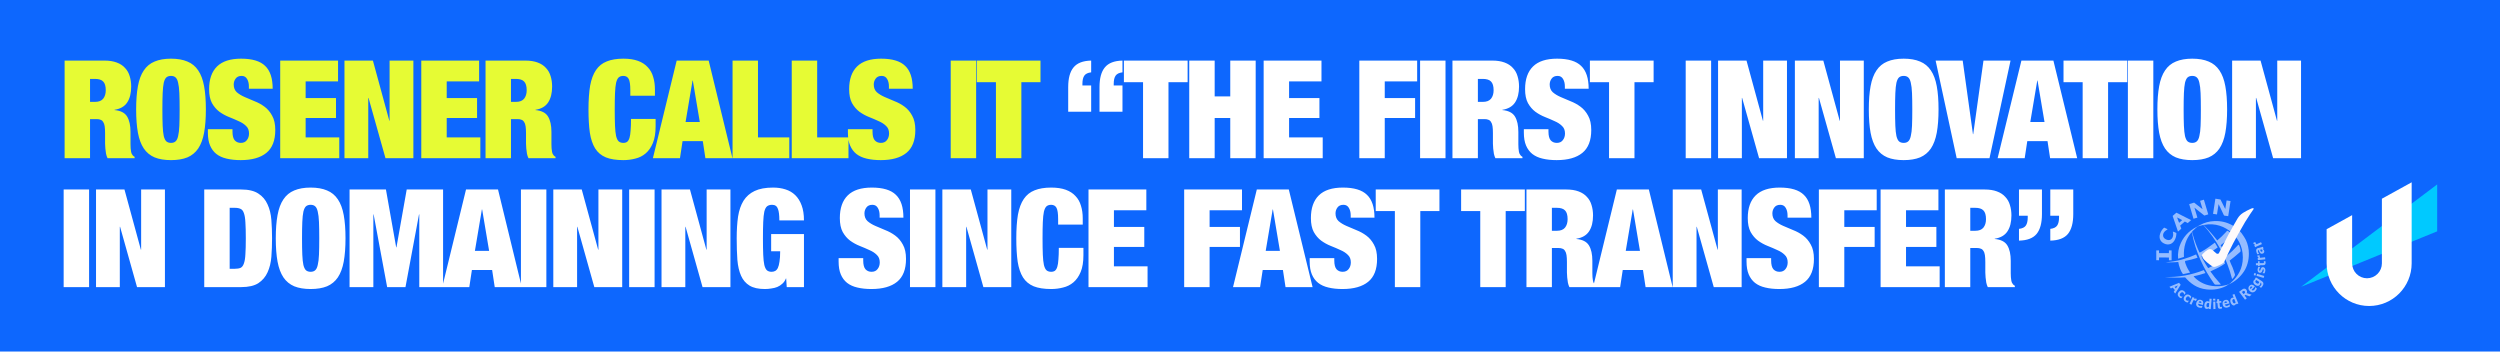 <svg width="1280" height="180" viewBox="0 0 1280 180" fill="none" xmlns="http://www.w3.org/2000/svg">
<rect width="1280" height="180" fill="#0D67FE"/>
<path d="M46.1 52.16H48.69C50.557 52.16 51.933 51.623 52.82 50.55C53.707 49.43 54.15 47.983 54.15 46.21C54.15 44.11 53.707 42.617 52.82 41.73C51.98 40.843 50.58 40.4 48.62 40.4H46.1V52.16ZM33.08 31.02H53.45C55.923 31.02 58.023 31.347 59.75 32C61.523 32.653 62.947 33.587 64.02 34.8C65.14 35.967 65.933 37.367 66.4 39C66.913 40.633 67.17 42.407 67.17 44.32C67.17 47.68 66.493 50.387 65.14 52.44C63.787 54.493 61.617 55.753 58.63 56.22V56.36C61.757 56.64 63.903 57.737 65.07 59.65C66.237 61.563 66.82 64.2 66.82 67.56V71.83C66.82 72.483 66.82 73.16 66.82 73.86C66.82 74.56 66.843 75.237 66.89 75.89C66.937 76.497 67.007 77.057 67.1 77.57C67.193 78.083 67.31 78.48 67.45 78.76C67.637 79.04 67.823 79.32 68.01 79.6C68.197 79.833 68.5 80.067 68.92 80.3V81H55.06C54.733 80.347 54.477 79.577 54.29 78.69C54.15 77.803 54.033 76.917 53.94 76.03C53.893 75.143 53.847 74.303 53.8 73.51C53.8 72.67 53.8 71.993 53.8 71.48V68.12C53.8 66.72 53.73 65.553 53.59 64.62C53.45 63.687 53.193 62.963 52.82 62.45C52.493 61.89 52.05 61.517 51.49 61.33C50.977 61.097 50.323 60.98 49.53 60.98H46.1V81H33.08V31.02ZM83.145 56.01C83.145 59.37 83.192 62.17 83.285 64.41C83.379 66.603 83.565 68.353 83.845 69.66C84.172 70.967 84.615 71.877 85.175 72.39C85.782 72.903 86.575 73.16 87.555 73.16C88.535 73.16 89.305 72.903 89.865 72.39C90.472 71.877 90.915 70.967 91.195 69.66C91.522 68.353 91.732 66.603 91.825 64.41C91.919 62.17 91.965 59.37 91.965 56.01C91.965 52.65 91.919 49.873 91.825 47.68C91.732 45.44 91.522 43.667 91.195 42.36C90.915 41.053 90.472 40.143 89.865 39.63C89.305 39.117 88.535 38.86 87.555 38.86C86.575 38.86 85.782 39.117 85.175 39.63C84.615 40.143 84.172 41.053 83.845 42.36C83.565 43.667 83.379 45.44 83.285 47.68C83.192 49.873 83.145 52.65 83.145 56.01ZM69.705 56.01C69.705 51.343 70.009 47.377 70.615 44.11C71.222 40.797 72.225 38.113 73.625 36.06C75.025 33.96 76.869 32.443 79.155 31.51C81.442 30.53 84.242 30.04 87.555 30.04C90.869 30.04 93.669 30.53 95.955 31.51C98.242 32.443 100.085 33.96 101.485 36.06C102.885 38.113 103.889 40.797 104.495 44.11C105.102 47.377 105.405 51.343 105.405 56.01C105.405 60.677 105.102 64.667 104.495 67.98C103.889 71.247 102.885 73.93 101.485 76.03C100.085 78.083 98.242 79.6 95.955 80.58C93.669 81.513 90.869 81.98 87.555 81.98C84.242 81.98 81.442 81.513 79.155 80.58C76.869 79.6 75.025 78.083 73.625 76.03C72.225 73.93 71.222 71.247 70.615 67.98C70.009 64.667 69.705 60.677 69.705 56.01ZM127.432 45.44V44.25C127.432 42.757 127.128 41.497 126.522 40.47C125.915 39.397 124.982 38.86 123.722 38.86C122.322 38.86 121.295 39.327 120.642 40.26C119.988 41.147 119.662 42.15 119.662 43.27C119.662 44.903 120.175 46.21 121.202 47.19C122.275 48.123 123.605 48.94 125.192 49.64C126.778 50.34 128.482 51.063 130.302 51.81C132.122 52.51 133.825 53.443 135.412 54.61C136.998 55.777 138.305 57.317 139.332 59.23C140.405 61.097 140.942 63.547 140.942 66.58C140.942 71.9 139.425 75.797 136.392 78.27C133.358 80.743 128.972 81.98 123.232 81.98C120.525 81.98 118.122 81.723 116.022 81.21C113.968 80.743 112.218 79.95 110.772 78.83C109.372 77.71 108.298 76.263 107.552 74.49C106.805 72.717 106.432 70.523 106.432 67.91V66.16H119.032V67.35C119.032 69.497 119.428 71.013 120.222 71.9C121.015 72.74 122.042 73.16 123.302 73.16C124.655 73.16 125.682 72.693 126.382 71.76C127.128 70.827 127.502 69.683 127.502 68.33C127.502 66.697 126.988 65.413 125.962 64.48C124.982 63.5 123.722 62.683 122.182 62.03C120.688 61.33 119.055 60.63 117.282 59.93C115.508 59.23 113.852 58.32 112.312 57.2C110.818 56.08 109.558 54.61 108.532 52.79C107.552 50.97 107.062 48.59 107.062 45.65C107.062 40.563 108.415 36.69 111.122 34.03C113.828 31.37 117.935 30.04 123.442 30.04C129.135 30.04 133.242 31.277 135.762 33.75C138.328 36.177 139.612 40.073 139.612 45.44H127.432ZM143.469 31.02H173.079V41.66H156.489V50.2H172.029V60.42H156.489V70.36H173.709V81H143.469V31.02ZM176.369 31.02H190.929L199.329 61.82H199.469V31.02H211.649V81H197.369L188.689 50.13H188.549V81H176.369V31.02ZM215.695 31.02H245.305V41.66H228.715V50.2H244.255V60.42H228.715V70.36H245.935V81H215.695V31.02ZM261.615 52.16H264.205C266.072 52.16 267.449 51.623 268.335 50.55C269.222 49.43 269.665 47.983 269.665 46.21C269.665 44.11 269.222 42.617 268.335 41.73C267.495 40.843 266.095 40.4 264.135 40.4H261.615V52.16ZM248.595 31.02H268.965C271.439 31.02 273.539 31.347 275.265 32C277.039 32.653 278.462 33.587 279.535 34.8C280.655 35.967 281.449 37.367 281.915 39C282.429 40.633 282.685 42.407 282.685 44.32C282.685 47.68 282.009 50.387 280.655 52.44C279.302 54.493 277.132 55.753 274.145 56.22V56.36C277.272 56.64 279.419 57.737 280.585 59.65C281.752 61.563 282.335 64.2 282.335 67.56V71.83C282.335 72.483 282.335 73.16 282.335 73.86C282.335 74.56 282.359 75.237 282.405 75.89C282.452 76.497 282.522 77.057 282.615 77.57C282.709 78.083 282.825 78.48 282.965 78.76C283.152 79.04 283.339 79.32 283.525 79.6C283.712 79.833 284.015 80.067 284.435 80.3V81H270.575C270.249 80.347 269.992 79.577 269.805 78.69C269.665 77.803 269.549 76.917 269.455 76.03C269.409 75.143 269.362 74.303 269.315 73.51C269.315 72.67 269.315 71.993 269.315 71.48V68.12C269.315 66.72 269.245 65.553 269.105 64.62C268.965 63.687 268.709 62.963 268.335 62.45C268.009 61.89 267.565 61.517 267.005 61.33C266.492 61.097 265.839 60.98 265.045 60.98H261.615V81H248.595V31.02ZM322.724 46.21C322.724 43.363 322.444 41.427 321.884 40.4C321.324 39.373 320.414 38.86 319.154 38.86C318.174 38.86 317.381 39.117 316.774 39.63C316.214 40.143 315.771 41.053 315.444 42.36C315.164 43.667 314.977 45.44 314.884 47.68C314.791 49.873 314.744 52.65 314.744 56.01C314.744 59.37 314.791 62.17 314.884 64.41C314.977 66.603 315.164 68.353 315.444 69.66C315.771 70.967 316.214 71.877 316.774 72.39C317.381 72.903 318.174 73.16 319.154 73.16C319.947 73.16 320.601 72.973 321.114 72.6C321.627 72.18 322.024 71.503 322.304 70.57C322.584 69.637 322.771 68.4 322.864 66.86C323.004 65.273 323.074 63.29 323.074 60.91H335.674V64.62C335.674 68.12 335.207 70.99 334.274 73.23C333.341 75.47 332.104 77.243 330.564 78.55C329.024 79.857 327.251 80.743 325.244 81.21C323.284 81.723 321.254 81.98 319.154 81.98C315.514 81.98 312.527 81.513 310.194 80.58C307.861 79.6 306.041 78.083 304.734 76.03C303.427 73.93 302.517 71.247 302.004 67.98C301.537 64.667 301.304 60.677 301.304 56.01C301.304 51.25 301.584 47.213 302.144 43.9C302.751 40.587 303.754 37.903 305.154 35.85C306.554 33.797 308.397 32.327 310.684 31.44C312.971 30.507 315.794 30.04 319.154 30.04C322.094 30.04 324.591 30.413 326.644 31.16C328.697 31.907 330.354 32.98 331.614 34.38C332.921 35.733 333.854 37.39 334.414 39.35C335.021 41.263 335.324 43.433 335.324 45.86V49.01H322.724V46.21ZM354.722 41.24H354.582L351.012 62.45H358.292L354.722 41.24ZM346.462 31.02H362.842L375.022 81H361.162L359.832 72.25H349.472L348.142 81H334.282L346.462 31.02ZM375.068 31.02H388.088V70.36H404.118V81H375.068V31.02ZM405.371 31.02H418.391V70.36H434.421V81H405.371V31.02ZM455.133 45.44V44.25C455.133 42.757 454.83 41.497 454.223 40.47C453.616 39.397 452.683 38.86 451.423 38.86C450.023 38.86 448.996 39.327 448.343 40.26C447.69 41.147 447.363 42.15 447.363 43.27C447.363 44.903 447.876 46.21 448.903 47.19C449.976 48.123 451.306 48.94 452.893 49.64C454.48 50.34 456.183 51.063 458.003 51.81C459.823 52.51 461.526 53.443 463.113 54.61C464.7 55.777 466.006 57.317 467.033 59.23C468.106 61.097 468.643 63.547 468.643 66.58C468.643 71.9 467.126 75.797 464.093 78.27C461.06 80.743 456.673 81.98 450.933 81.98C448.226 81.98 445.823 81.723 443.723 81.21C441.67 80.743 439.92 79.95 438.473 78.83C437.073 77.71 436 76.263 435.253 74.49C434.506 72.717 434.133 70.523 434.133 67.91V66.16H446.733V67.35C446.733 69.497 447.13 71.013 447.923 71.9C448.716 72.74 449.743 73.16 451.003 73.16C452.356 73.16 453.383 72.693 454.083 71.76C454.83 70.827 455.203 69.683 455.203 68.33C455.203 66.697 454.69 65.413 453.663 64.48C452.683 63.5 451.423 62.683 449.883 62.03C448.39 61.33 446.756 60.63 444.983 59.93C443.21 59.23 441.553 58.32 440.013 57.2C438.52 56.08 437.26 54.61 436.233 52.79C435.253 50.97 434.763 48.59 434.763 45.65C434.763 40.563 436.116 36.69 438.823 34.03C441.53 31.37 445.636 30.04 451.143 30.04C456.836 30.04 460.943 31.277 463.463 33.75C466.03 36.177 467.313 40.073 467.313 45.44H455.133ZM486.764 31.02H499.784V81H486.764V31.02ZM509.918 42.08H500.118V31.02H532.738V42.08H522.938V81H509.918V42.08Z" fill="#E6FB34"/>
<path d="M546.918 44.6C546.918 40.073 547.828 36.713 549.648 34.52C551.468 32.28 554.478 31.113 558.678 31.02V37.04C556.998 37.227 555.831 37.787 555.178 38.72C554.524 39.653 554.198 41.053 554.198 42.92V43.76H558.678V57.2H546.918V44.6ZM562.948 44.6C562.948 40.073 563.858 36.713 565.678 34.52C567.498 32.28 570.508 31.113 574.708 31.02V37.04C573.028 37.227 571.861 37.787 571.208 38.72C570.554 39.653 570.228 41.053 570.228 42.92V43.76H574.708V57.2H562.948V44.6ZM585.239 42.08H575.439V31.02H608.059V42.08H598.259V81H585.239V42.08ZM608.893 31.02H621.913V49.36H629.893V31.02H642.913V81H629.893V60.42H621.913V81H608.893V31.02ZM646.988 31.02H676.598V41.66H660.008V50.2H675.548V60.42H660.008V70.36H677.228V81H646.988V31.02ZM695.972 31.02H725.582V41.66H708.992V50.2H724.532V60.42H708.992V81H695.972V31.02ZM727.083 31.02H740.103V81H727.083V31.02ZM756.677 52.16H759.267C761.133 52.16 762.51 51.623 763.397 50.55C764.283 49.43 764.727 47.983 764.727 46.21C764.727 44.11 764.283 42.617 763.397 41.73C762.557 40.843 761.157 40.4 759.197 40.4H756.677V52.16ZM743.657 31.02H764.027C766.5 31.02 768.6 31.347 770.327 32C772.1 32.653 773.523 33.587 774.597 34.8C775.717 35.967 776.51 37.367 776.977 39C777.49 40.633 777.747 42.407 777.747 44.32C777.747 47.68 777.07 50.387 775.717 52.44C774.363 54.493 772.193 55.753 769.207 56.22V56.36C772.333 56.64 774.48 57.737 775.647 59.65C776.813 61.563 777.397 64.2 777.397 67.56V71.83C777.397 72.483 777.397 73.16 777.397 73.86C777.397 74.56 777.42 75.237 777.467 75.89C777.513 76.497 777.583 77.057 777.677 77.57C777.77 78.083 777.887 78.48 778.027 78.76C778.213 79.04 778.4 79.32 778.587 79.6C778.773 79.833 779.077 80.067 779.497 80.3V81H765.637C765.31 80.347 765.053 79.577 764.867 78.69C764.727 77.803 764.61 76.917 764.517 76.03C764.47 75.143 764.423 74.303 764.377 73.51C764.377 72.67 764.377 71.993 764.377 71.48V68.12C764.377 66.72 764.307 65.553 764.167 64.62C764.027 63.687 763.77 62.963 763.397 62.45C763.07 61.89 762.627 61.517 762.067 61.33C761.553 61.097 760.9 60.98 760.107 60.98H756.677V81H743.657V31.02ZM801.212 45.44V44.25C801.212 42.757 800.909 41.497 800.302 40.47C799.695 39.397 798.762 38.86 797.502 38.86C796.102 38.86 795.075 39.327 794.422 40.26C793.769 41.147 793.442 42.15 793.442 43.27C793.442 44.903 793.955 46.21 794.982 47.19C796.055 48.123 797.385 48.94 798.972 49.64C800.559 50.34 802.262 51.063 804.082 51.81C805.902 52.51 807.605 53.443 809.192 54.61C810.779 55.777 812.085 57.317 813.112 59.23C814.185 61.097 814.722 63.547 814.722 66.58C814.722 71.9 813.205 75.797 810.172 78.27C807.139 80.743 802.752 81.98 797.012 81.98C794.305 81.98 791.902 81.723 789.802 81.21C787.749 80.743 785.999 79.95 784.552 78.83C783.152 77.71 782.079 76.263 781.332 74.49C780.585 72.717 780.212 70.523 780.212 67.91V66.16H792.812V67.35C792.812 69.497 793.209 71.013 794.002 71.9C794.795 72.74 795.822 73.16 797.082 73.16C798.435 73.16 799.462 72.693 800.162 71.76C800.909 70.827 801.282 69.683 801.282 68.33C801.282 66.697 800.769 65.413 799.742 64.48C798.762 63.5 797.502 62.683 795.962 62.03C794.469 61.33 792.835 60.63 791.062 59.93C789.289 59.23 787.632 58.32 786.092 57.2C784.599 56.08 783.339 54.61 782.312 52.79C781.332 50.97 780.842 48.59 780.842 45.65C780.842 40.563 782.195 36.69 784.902 34.03C787.609 31.37 791.715 30.04 797.222 30.04C802.915 30.04 807.022 31.277 809.542 33.75C812.109 36.177 813.392 40.073 813.392 45.44H801.212ZM823.83 42.08H814.03V31.02H846.65V42.08H836.85V81H823.83V42.08ZM863.077 31.02H876.097V81H863.077V31.02ZM879.651 31.02H894.211L902.611 61.82H902.751V31.02H914.931V81H900.651L891.971 50.13H891.831V81H879.651V31.02ZM918.976 31.02H933.536L941.936 61.82H942.076V31.02H954.256V81H939.976L931.296 50.13H931.156V81H918.976V31.02ZM970.272 56.01C970.272 59.37 970.319 62.17 970.412 64.41C970.506 66.603 970.692 68.353 970.972 69.66C971.299 70.967 971.742 71.877 972.302 72.39C972.909 72.903 973.702 73.16 974.682 73.16C975.662 73.16 976.432 72.903 976.992 72.39C977.599 71.877 978.042 70.967 978.322 69.66C978.649 68.353 978.859 66.603 978.952 64.41C979.046 62.17 979.092 59.37 979.092 56.01C979.092 52.65 979.046 49.873 978.952 47.68C978.859 45.44 978.649 43.667 978.322 42.36C978.042 41.053 977.599 40.143 976.992 39.63C976.432 39.117 975.662 38.86 974.682 38.86C973.702 38.86 972.909 39.117 972.302 39.63C971.742 40.143 971.299 41.053 970.972 42.36C970.692 43.667 970.506 45.44 970.412 47.68C970.319 49.873 970.272 52.65 970.272 56.01ZM956.832 56.01C956.832 51.343 957.136 47.377 957.742 44.11C958.349 40.797 959.352 38.113 960.752 36.06C962.152 33.96 963.996 32.443 966.282 31.51C968.569 30.53 971.369 30.04 974.682 30.04C977.996 30.04 980.796 30.53 983.082 31.51C985.369 32.443 987.212 33.96 988.612 36.06C990.012 38.113 991.016 40.797 991.622 44.11C992.229 47.377 992.532 51.343 992.532 56.01C992.532 60.677 992.229 64.667 991.622 67.98C991.016 71.247 990.012 73.93 988.612 76.03C987.212 78.083 985.369 79.6 983.082 80.58C980.796 81.513 977.996 81.98 974.682 81.98C971.369 81.98 968.569 81.513 966.282 80.58C963.996 79.6 962.152 78.083 960.752 76.03C959.352 73.93 958.349 71.247 957.742 67.98C957.136 64.667 956.832 60.677 956.832 56.01ZM991.039 31.02H1004.9L1010.15 68.68H1010.29L1015.54 31.02H1029.4L1018.62 81H1001.82L991.039 31.02ZM1043.22 41.24H1043.08L1039.51 62.45H1046.79L1043.22 41.24ZM1034.96 31.02H1051.34L1063.52 81H1049.66L1048.33 72.25H1037.97L1036.64 81H1022.78L1034.96 31.02ZM1066.32 42.08H1056.52V31.02H1089.14V42.08H1079.34V81H1066.32V42.08ZM1089.48 31.02H1102.5V81H1089.48V31.02ZM1118.02 56.01C1118.02 59.37 1118.07 62.17 1118.16 64.41C1118.26 66.603 1118.44 68.353 1118.72 69.66C1119.05 70.967 1119.49 71.877 1120.05 72.39C1120.66 72.903 1121.45 73.16 1122.43 73.16C1123.41 73.16 1124.18 72.903 1124.74 72.39C1125.35 71.877 1125.79 70.967 1126.07 69.66C1126.4 68.353 1126.61 66.603 1126.7 64.41C1126.8 62.17 1126.84 59.37 1126.84 56.01C1126.84 52.65 1126.8 49.873 1126.7 47.68C1126.61 45.44 1126.4 43.667 1126.07 42.36C1125.79 41.053 1125.35 40.143 1124.74 39.63C1124.18 39.117 1123.41 38.86 1122.43 38.86C1121.45 38.86 1120.66 39.117 1120.05 39.63C1119.49 40.143 1119.05 41.053 1118.72 42.36C1118.44 43.667 1118.26 45.44 1118.16 47.68C1118.07 49.873 1118.02 52.65 1118.02 56.01ZM1104.58 56.01C1104.58 51.343 1104.89 47.377 1105.49 44.11C1106.1 40.797 1107.1 38.113 1108.5 36.06C1109.9 33.96 1111.75 32.443 1114.03 31.51C1116.32 30.53 1119.12 30.04 1122.43 30.04C1125.75 30.04 1128.55 30.53 1130.83 31.51C1133.12 32.443 1134.96 33.96 1136.36 36.06C1137.76 38.113 1138.77 40.797 1139.37 44.11C1139.98 47.377 1140.28 51.343 1140.28 56.01C1140.28 60.677 1139.98 64.667 1139.37 67.98C1138.77 71.247 1137.76 73.93 1136.36 76.03C1134.96 78.083 1133.12 79.6 1130.83 80.58C1128.55 81.513 1125.75 81.98 1122.43 81.98C1119.12 81.98 1116.32 81.513 1114.03 80.58C1111.75 79.6 1109.9 78.083 1108.5 76.03C1107.1 73.93 1106.1 71.247 1105.49 67.98C1104.89 64.667 1104.58 60.677 1104.58 56.01ZM1142.85 31.02H1157.41L1165.81 61.82H1165.95V31.02H1178.13V81H1163.85L1155.17 50.13H1155.03V81H1142.85V31.02ZM32.59 97.02H45.61V147H32.59V97.02ZM49.164 97.02H63.724L72.124 127.82H72.264V97.02H84.444V147H70.164L61.484 116.13H61.344V147H49.164V97.02ZM104.573 97.02H123.473C127.253 97.02 130.193 97.72 132.293 99.12C134.393 100.473 135.956 102.317 136.983 104.65C138.056 106.937 138.71 109.597 138.943 112.63C139.176 115.617 139.293 118.743 139.293 122.01C139.293 125.277 139.176 128.427 138.943 131.46C138.71 134.447 138.056 137.107 136.983 139.44C135.956 141.727 134.393 143.57 132.293 144.97C130.193 146.323 127.253 147 123.473 147H104.573V97.02ZM117.593 137.62H120.183C121.443 137.62 122.446 137.457 123.193 137.13C123.94 136.757 124.5 136.01 124.873 134.89C125.293 133.77 125.55 132.183 125.643 130.13C125.783 128.077 125.853 125.37 125.853 122.01C125.853 118.65 125.783 115.943 125.643 113.89C125.55 111.837 125.293 110.25 124.873 109.13C124.5 108.01 123.94 107.287 123.193 106.96C122.446 106.587 121.443 106.4 120.183 106.4H117.593V137.62ZM154.638 122.01C154.638 125.37 154.685 128.17 154.778 130.41C154.872 132.603 155.058 134.353 155.338 135.66C155.665 136.967 156.108 137.877 156.668 138.39C157.275 138.903 158.068 139.16 159.048 139.16C160.028 139.16 160.798 138.903 161.358 138.39C161.965 137.877 162.408 136.967 162.688 135.66C163.015 134.353 163.225 132.603 163.318 130.41C163.412 128.17 163.458 125.37 163.458 122.01C163.458 118.65 163.412 115.873 163.318 113.68C163.225 111.44 163.015 109.667 162.688 108.36C162.408 107.053 161.965 106.143 161.358 105.63C160.798 105.117 160.028 104.86 159.048 104.86C158.068 104.86 157.275 105.117 156.668 105.63C156.108 106.143 155.665 107.053 155.338 108.36C155.058 109.667 154.872 111.44 154.778 113.68C154.685 115.873 154.638 118.65 154.638 122.01ZM141.198 122.01C141.198 117.343 141.502 113.377 142.108 110.11C142.715 106.797 143.718 104.113 145.118 102.06C146.518 99.96 148.362 98.443 150.648 97.51C152.935 96.53 155.735 96.04 159.048 96.04C162.362 96.04 165.162 96.53 167.448 97.51C169.735 98.443 171.578 99.96 172.978 102.06C174.378 104.113 175.382 106.797 175.988 110.11C176.595 113.377 176.898 117.343 176.898 122.01C176.898 126.677 176.595 130.667 175.988 133.98C175.382 137.247 174.378 139.93 172.978 142.03C171.578 144.083 169.735 145.6 167.448 146.58C165.162 147.513 162.362 147.98 159.048 147.98C155.735 147.98 152.935 147.513 150.648 146.58C148.362 145.6 146.518 144.083 145.118 142.03C143.718 139.93 142.715 137.247 142.108 133.98C141.502 130.667 141.198 126.677 141.198 122.01ZM178.975 97.02H197.595L202.845 126.63H202.985L208.235 97.02H226.855V147H214.675V109.76H214.535L207.605 147H198.225L191.295 109.76H191.155V147H178.975V97.02ZM246.862 107.24H246.722L243.152 128.45H250.432L246.862 107.24ZM238.602 97.02H254.982L267.162 147H253.302L251.972 138.25H241.612L240.282 147H226.422L238.602 97.02ZM266.718 97.02H279.738V147H266.718V97.02ZM283.292 97.02H297.852L306.252 127.82H306.392V97.02H318.572V147H304.292L295.612 116.13H295.472V147H283.292V97.02ZM322.128 97.02H335.148V147H322.128V97.02ZM338.701 97.02H353.261L361.661 127.82H361.801V97.02H373.981V147H359.701L351.021 116.13H350.881V147H338.701V97.02ZM394.827 119.84H411.627V147H402.807L402.527 142.59H402.387C401.967 143.663 401.36 144.55 400.567 145.25C399.82 145.95 398.957 146.51 397.977 146.93C397.044 147.303 396.017 147.56 394.897 147.7C393.824 147.887 392.727 147.98 391.607 147.98C388.294 147.98 385.68 147.397 383.767 146.23C381.854 145.063 380.407 143.383 379.427 141.19C378.447 138.997 377.817 136.29 377.537 133.07C377.304 129.85 377.187 126.163 377.187 122.01C377.187 117.81 377.42 114.1 377.887 110.88C378.4 107.66 379.334 104.953 380.687 102.76C382.087 100.567 383.977 98.91 386.357 97.79C388.784 96.623 391.934 96.04 395.807 96.04C398.094 96.04 400.194 96.343 402.107 96.95C404.067 97.557 405.747 98.537 407.147 99.89C408.547 101.243 409.644 102.993 410.437 105.14C411.23 107.24 411.627 109.807 411.627 112.84H399.027C399.027 110.18 398.794 108.243 398.327 107.03C397.86 105.583 396.857 104.86 395.317 104.86C394.244 104.86 393.38 105.117 392.727 105.63C392.12 106.143 391.654 107.053 391.327 108.36C391.047 109.667 390.86 111.44 390.767 113.68C390.674 115.873 390.627 118.65 390.627 122.01C390.627 125.37 390.674 128.17 390.767 130.41C390.86 132.603 391.047 134.353 391.327 135.66C391.654 136.967 392.097 137.877 392.657 138.39C393.264 138.903 394.057 139.16 395.037 139.16C395.737 139.16 396.344 139.02 396.857 138.74C397.417 138.46 397.884 137.947 398.257 137.2C398.63 136.407 398.91 135.333 399.097 133.98C399.33 132.627 399.447 130.853 399.447 128.66H394.827V119.84ZM450.367 111.44V110.25C450.367 108.757 450.064 107.497 449.457 106.47C448.85 105.397 447.917 104.86 446.657 104.86C445.257 104.86 444.23 105.327 443.577 106.26C442.924 107.147 442.597 108.15 442.597 109.27C442.597 110.903 443.11 112.21 444.137 113.19C445.21 114.123 446.54 114.94 448.127 115.64C449.714 116.34 451.417 117.063 453.237 117.81C455.057 118.51 456.76 119.443 458.347 120.61C459.934 121.777 461.24 123.317 462.267 125.23C463.34 127.097 463.877 129.547 463.877 132.58C463.877 137.9 462.36 141.797 459.327 144.27C456.294 146.743 451.907 147.98 446.167 147.98C443.46 147.98 441.057 147.723 438.957 147.21C436.904 146.743 435.154 145.95 433.707 144.83C432.307 143.71 431.234 142.263 430.487 140.49C429.74 138.717 429.367 136.523 429.367 133.91V132.16H441.967V133.35C441.967 135.497 442.364 137.013 443.157 137.9C443.95 138.74 444.977 139.16 446.237 139.16C447.59 139.16 448.617 138.693 449.317 137.76C450.064 136.827 450.437 135.683 450.437 134.33C450.437 132.697 449.924 131.413 448.897 130.48C447.917 129.5 446.657 128.683 445.117 128.03C443.624 127.33 441.99 126.63 440.217 125.93C438.444 125.23 436.787 124.32 435.247 123.2C433.754 122.08 432.494 120.61 431.467 118.79C430.487 116.97 429.997 114.59 429.997 111.65C429.997 106.563 431.35 102.69 434.057 100.03C436.764 97.37 440.87 96.04 446.377 96.04C452.07 96.04 456.177 97.277 458.697 99.75C461.264 102.177 462.547 106.073 462.547 111.44H450.367ZM465.915 97.02H478.935V147H465.915V97.02ZM482.488 97.02H497.048L505.448 127.82H505.588V97.02H517.768V147H503.488L494.808 116.13H494.668V147H482.488V97.02ZM541.764 112.21C541.764 109.363 541.484 107.427 540.924 106.4C540.364 105.373 539.454 104.86 538.194 104.86C537.214 104.86 536.421 105.117 535.814 105.63C535.254 106.143 534.811 107.053 534.484 108.36C534.204 109.667 534.017 111.44 533.924 113.68C533.831 115.873 533.784 118.65 533.784 122.01C533.784 125.37 533.831 128.17 533.924 130.41C534.017 132.603 534.204 134.353 534.484 135.66C534.811 136.967 535.254 137.877 535.814 138.39C536.421 138.903 537.214 139.16 538.194 139.16C538.987 139.16 539.641 138.973 540.154 138.6C540.667 138.18 541.064 137.503 541.344 136.57C541.624 135.637 541.811 134.4 541.904 132.86C542.044 131.273 542.114 129.29 542.114 126.91H554.714V130.62C554.714 134.12 554.247 136.99 553.314 139.23C552.381 141.47 551.144 143.243 549.604 144.55C548.064 145.857 546.291 146.743 544.284 147.21C542.324 147.723 540.294 147.98 538.194 147.98C534.554 147.98 531.567 147.513 529.234 146.58C526.901 145.6 525.081 144.083 523.774 142.03C522.467 139.93 521.557 137.247 521.044 133.98C520.577 130.667 520.344 126.677 520.344 122.01C520.344 117.25 520.624 113.213 521.184 109.9C521.791 106.587 522.794 103.903 524.194 101.85C525.594 99.797 527.437 98.327 529.724 97.44C532.011 96.507 534.834 96.04 538.194 96.04C541.134 96.04 543.631 96.413 545.684 97.16C547.737 97.907 549.394 98.98 550.654 100.38C551.961 101.733 552.894 103.39 553.454 105.35C554.061 107.263 554.364 109.433 554.364 111.86V115.01H541.764V112.21ZM557.312 97.02H586.922V107.66H570.332V116.2H585.872V126.42H570.332V136.36H587.552V147H557.312V97.02ZM606.295 97.02H635.905V107.66H619.315V116.2H634.855V126.42H619.315V147H606.295V97.02ZM651.749 107.24H651.609L648.039 128.45H655.319L651.749 107.24ZM643.489 97.02H659.869L672.049 147H658.189L656.859 138.25H646.499L645.169 147H631.309L643.489 97.02ZM691.555 111.44V110.25C691.555 108.757 691.252 107.497 690.645 106.47C690.039 105.397 689.105 104.86 687.845 104.86C686.445 104.86 685.419 105.327 684.765 106.26C684.112 107.147 683.785 108.15 683.785 109.27C683.785 110.903 684.299 112.21 685.325 113.19C686.399 114.123 687.729 114.94 689.315 115.64C690.902 116.34 692.605 117.063 694.425 117.81C696.245 118.51 697.949 119.443 699.535 120.61C701.122 121.777 702.429 123.317 703.455 125.23C704.529 127.097 705.065 129.547 705.065 132.58C705.065 137.9 703.549 141.797 700.515 144.27C697.482 146.743 693.095 147.98 687.355 147.98C684.649 147.98 682.245 147.723 680.145 147.21C678.092 146.743 676.342 145.95 674.895 144.83C673.495 143.71 672.422 142.263 671.675 140.49C670.929 138.717 670.555 136.523 670.555 133.91V132.16H683.155V133.35C683.155 135.497 683.552 137.013 684.345 137.9C685.139 138.74 686.165 139.16 687.425 139.16C688.779 139.16 689.805 138.693 690.505 137.76C691.252 136.827 691.625 135.683 691.625 134.33C691.625 132.697 691.112 131.413 690.085 130.48C689.105 129.5 687.845 128.683 686.305 128.03C684.812 127.33 683.179 126.63 681.405 125.93C679.632 125.23 677.975 124.32 676.435 123.2C674.942 122.08 673.682 120.61 672.655 118.79C671.675 116.97 671.185 114.59 671.185 111.65C671.185 106.563 672.539 102.69 675.245 100.03C677.952 97.37 682.059 96.04 687.565 96.04C693.259 96.04 697.365 97.277 699.885 99.75C702.452 102.177 703.735 106.073 703.735 111.44H691.555ZM714.173 108.08H704.373V97.02H736.993V108.08H727.193V147H714.173V108.08ZM757.893 108.08H748.093V97.02H780.713V108.08H770.913V147H757.893V108.08ZM794.567 118.16H797.157C799.023 118.16 800.4 117.623 801.287 116.55C802.173 115.43 802.617 113.983 802.617 112.21C802.617 110.11 802.173 108.617 801.287 107.73C800.447 106.843 799.047 106.4 797.087 106.4H794.567V118.16ZM781.547 97.02H801.917C804.39 97.02 806.49 97.347 808.217 98C809.99 98.653 811.413 99.587 812.487 100.8C813.607 101.967 814.4 103.367 814.867 105C815.38 106.633 815.637 108.407 815.637 110.32C815.637 113.68 814.96 116.387 813.607 118.44C812.253 120.493 810.083 121.753 807.097 122.22V122.36C810.223 122.64 812.37 123.737 813.537 125.65C814.703 127.563 815.287 130.2 815.287 133.56V137.83C815.287 138.483 815.287 139.16 815.287 139.86C815.287 140.56 815.31 141.237 815.357 141.89C815.403 142.497 815.473 143.057 815.567 143.57C815.66 144.083 815.777 144.48 815.917 144.76C816.103 145.04 816.29 145.32 816.477 145.6C816.663 145.833 816.967 146.067 817.387 146.3V147H803.527C803.2 146.347 802.943 145.577 802.757 144.69C802.617 143.803 802.5 142.917 802.407 142.03C802.36 141.143 802.313 140.303 802.267 139.51C802.267 138.67 802.267 137.993 802.267 137.48V134.12C802.267 132.72 802.197 131.553 802.057 130.62C801.917 129.687 801.66 128.963 801.287 128.45C800.96 127.89 800.517 127.517 799.957 127.33C799.443 127.097 798.79 126.98 797.997 126.98H794.567V147H781.547V97.02ZM836.092 107.24H835.952L832.382 128.45H839.662L836.092 107.24ZM827.832 97.02H844.212L856.392 147H842.532L841.202 138.25H830.842L829.512 147H815.652L827.832 97.02ZM856.439 97.02H870.999L879.399 127.82H879.539V97.02H891.719V147H877.439L868.759 116.13H868.619V147H856.439V97.02ZM915.224 111.44V110.25C915.224 108.757 914.921 107.497 914.314 106.47C913.708 105.397 912.774 104.86 911.514 104.86C910.114 104.86 909.088 105.327 908.434 106.26C907.781 107.147 907.454 108.15 907.454 109.27C907.454 110.903 907.968 112.21 908.994 113.19C910.068 114.123 911.398 114.94 912.984 115.64C914.571 116.34 916.274 117.063 918.094 117.81C919.914 118.51 921.618 119.443 923.204 120.61C924.791 121.777 926.098 123.317 927.124 125.23C928.198 127.097 928.734 129.547 928.734 132.58C928.734 137.9 927.218 141.797 924.184 144.27C921.151 146.743 916.764 147.98 911.024 147.98C908.318 147.98 905.914 147.723 903.814 147.21C901.761 146.743 900.011 145.95 898.564 144.83C897.164 143.71 896.091 142.263 895.344 140.49C894.598 138.717 894.224 136.523 894.224 133.91V132.16H906.824V133.35C906.824 135.497 907.221 137.013 908.014 137.9C908.808 138.74 909.834 139.16 911.094 139.16C912.448 139.16 913.474 138.693 914.174 137.76C914.921 136.827 915.294 135.683 915.294 134.33C915.294 132.697 914.781 131.413 913.754 130.48C912.774 129.5 911.514 128.683 909.974 128.03C908.481 127.33 906.848 126.63 905.074 125.93C903.301 125.23 901.644 124.32 900.104 123.2C898.611 122.08 897.351 120.61 896.324 118.79C895.344 116.97 894.854 114.59 894.854 111.65C894.854 106.563 896.208 102.69 898.914 100.03C901.621 97.37 905.728 96.04 911.234 96.04C916.928 96.04 921.034 97.277 923.554 99.75C926.121 102.177 927.404 106.073 927.404 111.44H915.224ZM931.262 97.02H960.872V107.66H944.282V116.2H959.822V126.42H944.282V147H931.262V97.02ZM962.863 97.02H992.473V107.66H975.883V116.2H991.423V126.42H975.883V136.36H993.103V147H962.863V97.02ZM1008.78 118.16H1011.37C1013.24 118.16 1014.62 117.623 1015.5 116.55C1016.39 115.43 1016.83 113.983 1016.83 112.21C1016.83 110.11 1016.39 108.617 1015.5 107.73C1014.66 106.843 1013.26 106.4 1011.3 106.4H1008.78V118.16ZM995.763 97.02H1016.13C1018.61 97.02 1020.71 97.347 1022.43 98C1024.21 98.653 1025.63 99.587 1026.7 100.8C1027.82 101.967 1028.62 103.367 1029.08 105C1029.6 106.633 1029.85 108.407 1029.85 110.32C1029.85 113.68 1029.18 116.387 1027.82 118.44C1026.47 120.493 1024.3 121.753 1021.31 122.22V122.36C1024.44 122.64 1026.59 123.737 1027.75 125.65C1028.92 127.563 1029.5 130.2 1029.5 133.56V137.83C1029.5 138.483 1029.5 139.16 1029.5 139.86C1029.5 140.56 1029.53 141.237 1029.57 141.89C1029.62 142.497 1029.69 143.057 1029.78 143.57C1029.88 144.083 1029.99 144.48 1030.13 144.76C1030.32 145.04 1030.51 145.32 1030.69 145.6C1030.88 145.833 1031.18 146.067 1031.6 146.3V147H1017.74C1017.42 146.347 1017.16 145.577 1016.97 144.69C1016.83 143.803 1016.72 142.917 1016.62 142.03C1016.58 141.143 1016.53 140.303 1016.48 139.51C1016.48 138.67 1016.48 137.993 1016.48 137.48V134.12C1016.48 132.72 1016.41 131.553 1016.27 130.62C1016.13 129.687 1015.88 128.963 1015.5 128.45C1015.18 127.89 1014.73 127.517 1014.17 127.33C1013.66 127.097 1013.01 126.98 1012.21 126.98H1008.78V147H995.763V97.02ZM1049.75 97.02H1061.51V109.62C1061.51 114.147 1060.6 117.53 1058.78 119.77C1056.96 121.963 1053.95 123.107 1049.75 123.2V117.18C1051.43 116.993 1052.6 116.433 1053.25 115.5C1053.9 114.567 1054.23 113.167 1054.23 111.3V110.46H1049.75V97.02ZM1033.72 97.02H1045.48V109.62C1045.48 114.147 1044.57 117.53 1042.75 119.77C1040.93 121.963 1037.92 123.107 1033.72 123.2V117.18C1035.4 116.993 1036.57 116.433 1037.22 115.5C1037.87 114.567 1038.2 113.167 1038.2 111.3V110.46H1033.72V97.02Z" fill="white"/>
<path fill-rule="evenodd" clip-rule="evenodd" d="M1118.79 142.005C1115.26 142.252 1111.72 142.187 1108.2 141.81C1115.08 142.044 1121.93 140.845 1128.32 138.29C1128.55 138.833 1128.97 139.333 1129.19 139.798C1127.26 140.428 1125.32 141.05 1123.12 141.418C1123.54 141.993 1124.04 142.506 1124.6 142.942C1127.28 145.195 1131.11 146.782 1136.17 146.549C1137.5 146.475 1138.81 146.25 1140.08 145.878C1140.48 145.791 1140.86 145.67 1141.23 145.517C1141.68 145.291 1142.25 144.707 1142.65 144.344C1145.74 141.535 1148.33 137.543 1148.33 131.826C1148.33 125.825 1145.7 121.807 1142.46 118.973C1139.3 116.204 1134.36 113.909 1128.24 115.199C1130.74 117.679 1133.07 120.321 1135.23 123.107C1136.83 121.776 1138.33 120.328 1139.73 118.775C1139.88 118.607 1140.18 118.152 1140.34 118.132C1140.5 118.112 1140.91 118.386 1141.1 118.495C1141.74 118.969 1142.31 119.534 1142.78 120.171C1141.03 122.16 1139.08 123.967 1136.97 125.563C1138.11 127.288 1139.17 129.119 1140.24 130.897C1142.1 129.387 1143.83 127.732 1145.43 125.949C1145.58 125.792 1146.02 125.236 1146.16 125.248C1146.3 125.261 1146.51 125.789 1146.58 125.949C1146.82 126.503 1146.99 127.085 1147.09 127.681C1147.17 128.013 1147.2 128.356 1147.17 128.697C1147.13 128.872 1146.73 129.185 1146.53 129.368C1144.97 130.772 1143.23 132.161 1141.58 133.431C1141.96 134.592 1142.54 135.643 1143.07 136.895C1143.41 137.713 1143.7 138.724 1144.02 139.664C1144.15 139.958 1144.26 140.268 1144.32 140.585C1144.34 141.035 1143.96 141.578 1143.74 141.898C1143.5 142.272 1143.19 142.602 1142.84 142.876C1139.94 131.615 1134.77 122.615 1128.06 115.158C1127.18 115.506 1126.06 115.572 1125.21 115.968C1124.92 116.139 1124.66 116.345 1124.43 116.583C1123.9 117.037 1123.5 117.396 1122.97 117.924C1122.79 118.112 1122.36 118.485 1122.33 118.653C1122.29 118.907 1122.64 119.785 1122.72 120.077C1123.58 123.236 1124.72 126.312 1126.13 129.269C1126.57 129.269 1126.93 128.992 1127.28 128.796C1129.66 127.443 1131.85 125.84 1134.01 124.225C1134.52 125.017 1134.99 125.858 1135.46 126.683C1133.02 128.547 1130.15 129.985 1127.14 131.293C1127.34 131.852 1127.6 132.386 1127.92 132.885C1128.73 134.393 1129.61 135.858 1130.58 137.274C1133.45 136.032 1135.98 134.295 1138.31 132.606C1138.71 133.284 1138.93 134.13 1139.24 134.891C1137.05 136.565 1134.36 137.741 1131.72 138.968C1133.16 141.035 1134.74 143.004 1136.44 144.862C1136.68 145.106 1136.91 145.368 1137.11 145.644C1136.35 145.772 1135.57 145.806 1134.79 145.746C1134.54 145.759 1134.28 145.741 1134.03 145.69C1133.81 145.496 1133.62 145.27 1133.47 145.02C1128.32 137.764 1124.15 129.21 1122.21 118.861C1122.02 119 1121.84 119.172 1121.7 119.369C1119.42 122.234 1117.83 126.18 1118.18 131.559C1117.21 131.874 1116.15 132.128 1115.19 132.451C1114.93 129.722 1115.41 126.974 1116.56 124.489C1117.5 122.403 1118.85 120.53 1120.54 118.983C1122.17 117.459 1124.22 116.375 1126.32 115.265C1128.59 113.993 1131.13 113.284 1133.73 113.197C1136.99 113.024 1140.22 113.79 1143.06 115.404C1145.45 116.753 1147.45 118.711 1148.85 121.078C1149.2 121.7 1149.61 122.259 1149.91 122.894C1150.92 125.091 1151.44 127.486 1151.42 129.906C1151.42 133.487 1150.48 136.56 1148.96 138.904C1147.07 141.802 1144.41 144.108 1141.27 145.556C1140.65 145.843 1140.07 146.279 1139.46 146.589C1136.98 147.834 1133.59 148.593 1129.81 148.182C1124.67 147.62 1121.53 145.081 1118.79 142.005Z" fill="white" fill-opacity="0.56"/>
<path fill-rule="evenodd" clip-rule="evenodd" d="M1125.14 131.945C1123.08 132.668 1120.95 133.219 1118.79 133.594C1118.64 134.185 1118.91 134.782 1119.1 135.298C1119.65 136.808 1120.4 138.236 1121.34 139.544C1120.19 139.887 1118.91 140.1 1117.67 140.357C1117.04 139.497 1116.54 138.544 1116.19 137.533C1115.77 136.44 1115.46 135.307 1115.27 134.152C1113.59 134.256 1112.15 134.348 1110.38 134.348C1109.89 134.348 1109.02 134.277 1108.68 134.322C1110.18 134.14 1111.62 134.025 1113.06 133.764C1114.44 133.51 1115.8 133.256 1117.13 132.898C1119.62 132.199 1122.06 131.316 1124.42 130.254C1124.65 130.82 1124.94 131.349 1125.14 131.945Z" fill="white" fill-opacity="0.56"/>
<path fill-rule="evenodd" clip-rule="evenodd" d="M1129.19 128.695C1129.88 128.116 1130.92 127.539 1131.31 127.539C1131.7 127.539 1132.31 127.577 1132.74 127.963C1132.74 127.963 1134.63 129.678 1134.87 129.815C1135.12 129.952 1135.82 130.069 1136.05 129.642C1136.28 129.215 1139.27 123.293 1140.83 120.37C1142.39 117.446 1145.34 112.331 1145.71 111.735C1146.39 110.659 1147.29 109.738 1148.35 109.035C1149.7 108.199 1151.11 107.457 1152.57 106.815C1153.21 106.546 1153.57 106.508 1153.82 106.681C1154.07 106.853 1153.67 107.316 1153.57 107.443C1153.47 107.57 1150.76 111.506 1149.48 113.688C1148.21 115.869 1143.76 123.498 1141.25 128.819C1138.75 134.14 1138.71 134.295 1138.57 134.447C1137.89 134.981 1137.14 135.422 1136.34 135.758C1135.47 136.085 1134.54 136.585 1133.83 136.644C1133.12 136.702 1132.73 136.39 1132.1 135.951C1131.46 135.511 1128.26 133.215 1127.66 131.651C1127.24 130.533 1127.53 130.32 1127.78 129.992C1128.22 129.534 1128.7 129.101 1129.19 128.695Z" fill="#FEFAFB"/>
<path fill-rule="evenodd" clip-rule="evenodd" d="M1108.05 116.54C1108.62 116.809 1109.28 117.048 1109.79 117.335C1109.56 117.716 1109.21 117.802 1108.94 117.995C1108.49 118.294 1108.11 118.692 1107.84 119.158C1107.66 119.456 1107.55 119.788 1107.51 120.131C1107.47 120.475 1107.5 120.824 1107.6 121.154C1107.97 122.246 1109.64 123.138 1110.84 122.871C1112.44 122.516 1112.87 120.507 1112.62 119.191C1112.59 119.021 1112.43 118.825 1112.56 118.584C1113.09 118.668 1113.73 119.079 1114.31 119.29C1114.32 119.985 1114.24 120.678 1114.07 121.352C1113.24 124.364 1111.11 125.647 1108.88 125.01C1106.35 124.291 1105.08 122.15 1106.01 119.587C1106.4 118.406 1107.11 117.354 1108.05 116.54Z" fill="white" fill-opacity="0.56"/>
<path fill-rule="evenodd" clip-rule="evenodd" d="M1104.01 133.218V128.189H1105.41V129.609H1110.46C1110.52 129.195 1110.46 128.654 1110.49 128.189H1111.86V133.246H1110.49V131.857C1108.86 131.788 1107.11 131.857 1105.44 131.826C1105.38 132.24 1105.44 132.781 1105.41 133.246C1104.95 133.261 1104.48 133.252 1104.01 133.218Z" fill="white" fill-opacity="0.56"/>
<path fill-rule="evenodd" clip-rule="evenodd" d="M1112.39 110.559L1114.3 108.888C1116.82 110.145 1119.33 111.448 1121.85 112.697C1121.35 113.205 1120.69 113.713 1120.12 114.221C1119.63 113.952 1119.13 113.713 1118.64 113.416L1116.25 115.493C1116.4 116.027 1116.63 116.56 1116.83 117.096L1115.13 118.571C1114.2 115.9 1113.27 113.238 1112.39 110.559ZM1115.69 114.089L1117.27 112.71C1116.42 112.204 1115.55 111.741 1114.65 111.323C1115.03 112.245 1115.35 113.167 1115.7 114.089H1115.69Z" fill="white" fill-opacity="0.56"/>
<path fill-rule="evenodd" clip-rule="evenodd" d="M1120.91 104.479L1123.38 103.742C1124.87 104.794 1126.24 106.028 1127.71 107.105L1126.44 102.825L1128.39 102.244L1130.63 109.759L1128.62 110.358C1126.89 109.076 1125.26 107.625 1123.54 106.295L1125.07 111.415L1123.08 112.006L1120.88 104.573C1120.87 104.556 1120.87 104.537 1120.88 104.52C1120.88 104.503 1120.9 104.488 1120.91 104.479Z" fill="white" fill-opacity="0.56"/>
<path fill-rule="evenodd" clip-rule="evenodd" d="M1134.33 101.738L1136.87 102.132C1137.75 103.722 1138.47 105.434 1139.34 107.029L1140.02 102.62L1142.04 102.932L1140.84 110.683L1139.79 110.521C1139.48 110.472 1139.03 110.493 1138.77 110.363C1138.64 110.3 1138.49 109.878 1138.37 109.652C1137.56 107.968 1136.72 106.079 1135.91 104.514L1135.09 109.797L1133.08 109.484L1134.26 101.81C1134.26 101.791 1134.26 101.773 1134.28 101.76C1134.29 101.747 1134.31 101.739 1134.33 101.738Z" fill="white" fill-opacity="0.56"/>
<path d="M1113.71 150.302L1112.95 149.411L1113.53 148.517L1112.47 147.27L1111.49 147.699L1110.76 146.828L1115.66 144.796L1116.51 145.792L1113.71 150.302ZM1114.06 147.707L1115.09 146.122L1113.36 146.884L1114.06 147.707Z" fill="white" fill-opacity="0.56"/>
<path d="M1115.75 152.205C1115.54 152.027 1115.37 151.819 1115.24 151.587C1115.11 151.377 1115.03 151.138 1115 150.891C1114.98 150.644 1115.01 150.395 1115.1 150.163C1115.33 149.591 1115.75 149.112 1116.28 148.801C1116.51 148.677 1116.77 148.607 1117.03 148.596C1117.27 148.59 1117.51 148.637 1117.73 148.733C1117.96 148.83 1118.17 148.962 1118.36 149.124C1118.52 149.26 1118.66 149.419 1118.78 149.596C1118.88 149.756 1118.96 149.926 1119.03 150.104L1118.35 150.894L1118.24 150.798C1118.24 150.739 1118.24 150.671 1118.22 150.592C1118.21 150.505 1118.19 150.42 1118.16 150.338C1118.13 150.249 1118.09 150.164 1118.04 150.084C1117.98 149.988 1117.9 149.902 1117.82 149.83C1117.72 149.743 1117.61 149.68 1117.49 149.646C1117.37 149.613 1117.24 149.611 1117.12 149.639C1116.83 149.721 1116.58 149.893 1116.39 150.13C1116.18 150.342 1116.06 150.62 1116.03 150.917C1116.03 151.042 1116.06 151.166 1116.11 151.278C1116.17 151.39 1116.25 151.488 1116.35 151.565C1116.44 151.646 1116.54 151.712 1116.65 151.76C1116.74 151.799 1116.84 151.825 1116.93 151.839C1117.01 151.845 1117.09 151.845 1117.16 151.839L1117.36 151.821L1117.48 151.92L1116.8 152.71C1116.61 152.67 1116.43 152.61 1116.26 152.532C1116.08 152.448 1115.9 152.338 1115.75 152.205Z" fill="white" fill-opacity="0.56"/>
<path d="M1119.02 154.541C1118.79 154.4 1118.58 154.224 1118.41 154.018C1118.25 153.829 1118.14 153.605 1118.08 153.364C1118.02 153.122 1118.01 152.871 1118.07 152.629C1118.21 152.027 1118.56 151.491 1119.04 151.105C1119.25 150.948 1119.49 150.841 1119.75 150.792C1119.99 150.752 1120.23 150.763 1120.46 150.825C1120.7 150.888 1120.93 150.987 1121.14 151.12C1121.32 151.231 1121.48 151.368 1121.62 151.526C1121.75 151.672 1121.86 151.83 1121.95 151.999L1121.4 152.88L1121.27 152.799C1121.26 152.743 1121.24 152.674 1121.22 152.598C1121.2 152.51 1121.16 152.425 1121.12 152.344C1121.08 152.254 1121.03 152.169 1120.97 152.09C1120.89 152.003 1120.81 151.929 1120.71 151.869C1120.61 151.796 1120.49 151.75 1120.36 151.735C1120.24 151.72 1120.11 151.737 1119.99 151.783C1119.72 151.906 1119.5 152.114 1119.35 152.375C1119.17 152.614 1119.08 152.907 1119.1 153.205C1119.11 153.329 1119.16 153.448 1119.23 153.552C1119.3 153.655 1119.4 153.741 1119.5 153.802C1119.61 153.868 1119.72 153.918 1119.84 153.949C1119.93 153.975 1120.03 153.988 1120.13 153.987C1120.21 153.985 1120.28 153.977 1120.36 153.962L1120.55 153.914L1120.68 153.995L1120.13 154.889C1119.94 154.877 1119.75 154.844 1119.57 154.792C1119.37 154.735 1119.19 154.65 1119.02 154.541Z" fill="white" fill-opacity="0.56"/>
<path d="M1124.32 154.127L1124.24 154.089C1124.18 154.039 1124.12 153.996 1124.06 153.962C1123.97 153.913 1123.89 153.875 1123.83 153.848C1123.71 153.792 1123.58 153.748 1123.45 153.716C1123.33 153.687 1123.2 153.671 1123.07 153.667L1122.02 155.999L1121.05 155.564L1122.6 152.083L1123.58 152.517L1123.35 153.025C1123.58 152.925 1123.84 152.868 1124.09 152.855C1124.26 152.851 1124.42 152.882 1124.57 152.946L1124.69 152.999L1124.8 153.058L1124.32 154.127Z" fill="white" fill-opacity="0.56"/>
<path d="M1127.86 156.146L1125.51 155.511C1125.47 155.635 1125.47 155.765 1125.48 155.892C1125.5 156.019 1125.55 156.141 1125.62 156.25C1125.79 156.478 1126.05 156.634 1126.33 156.69C1126.55 156.748 1126.77 156.76 1126.99 156.725C1127.19 156.701 1127.38 156.647 1127.55 156.568L1127.67 156.598L1127.41 157.545C1127.18 157.588 1126.94 157.607 1126.69 157.601C1126.46 157.591 1126.22 157.553 1125.99 157.49C1125.72 157.436 1125.46 157.329 1125.23 157.175C1125 157.021 1124.81 156.823 1124.65 156.593C1124.53 156.356 1124.45 156.096 1124.43 155.828C1124.4 155.56 1124.44 155.291 1124.52 155.036C1124.64 154.502 1124.95 154.031 1125.4 153.721C1125.62 153.587 1125.86 153.503 1126.12 153.473C1126.37 153.443 1126.63 153.469 1126.87 153.548C1127.09 153.59 1127.3 153.68 1127.48 153.811C1127.67 153.943 1127.82 154.113 1127.92 154.31C1128.11 154.76 1128.12 155.262 1127.96 155.722L1127.86 156.146ZM1127.02 155.178C1127.09 154.984 1127.09 154.773 1127.02 154.579C1126.98 154.498 1126.92 154.427 1126.85 154.372C1126.78 154.318 1126.69 154.281 1126.6 154.264C1126.43 154.209 1126.23 154.226 1126.07 154.31C1125.88 154.425 1125.75 154.607 1125.7 154.818L1127.02 155.178Z" fill="white" fill-opacity="0.56"/>
<path d="M1131.9 158.262L1130.84 158.168L1130.88 157.771C1130.71 157.907 1130.53 158.019 1130.33 158.104C1130.15 158.173 1129.96 158.198 1129.77 158.178C1129.58 158.163 1129.39 158.098 1129.23 157.989C1129.07 157.88 1128.94 157.732 1128.86 157.558C1128.63 157.102 1128.55 156.588 1128.62 156.085C1128.65 155.794 1128.71 155.509 1128.82 155.239C1128.91 155.017 1129.04 154.812 1129.21 154.635C1129.35 154.482 1129.52 154.362 1129.71 154.284C1129.9 154.21 1130.1 154.179 1130.3 154.196C1130.46 154.205 1130.62 154.245 1130.78 154.312C1130.91 154.376 1131.03 154.449 1131.15 154.531L1131.29 152.916L1132.36 153.009L1131.9 158.262ZM1130.94 157.121L1131.1 155.255C1131.03 155.212 1130.95 155.178 1130.87 155.156C1130.8 155.134 1130.72 155.12 1130.65 155.112C1130.53 155.095 1130.4 155.109 1130.29 155.154C1130.17 155.198 1130.07 155.271 1130 155.366C1129.83 155.597 1129.73 155.872 1129.71 156.159C1129.67 156.437 1129.7 156.723 1129.81 156.984C1129.86 157.074 1129.93 157.148 1130.02 157.201C1130.11 157.253 1130.21 157.282 1130.32 157.284C1130.42 157.291 1130.53 157.279 1130.63 157.248C1130.74 157.224 1130.84 157.182 1130.94 157.124V157.121Z" fill="white" fill-opacity="0.56"/>
<path d="M1134.25 153.855L1133.12 153.883L1133.1 152.956L1134.22 152.928L1134.25 153.855ZM1134.33 158.208L1133.26 158.234L1133.17 154.424L1134.23 154.399L1134.33 158.208Z" fill="white" fill-opacity="0.56"/>
<path d="M1137.68 157.881C1137.56 157.927 1137.45 157.966 1137.33 157.997C1137.17 158.035 1137.02 158.061 1136.86 158.076C1136.53 158.138 1136.19 158.071 1135.91 157.888C1135.69 157.719 1135.56 157.402 1135.51 156.938L1135.32 155.161L1134.88 155.206L1134.79 154.381L1135.23 154.335L1135.11 153.251L1136.17 153.136L1136.29 154.221L1137.27 154.114L1137.36 154.937L1136.38 155.044L1136.52 156.39C1136.53 156.524 1136.55 156.64 1136.56 156.738C1136.57 156.826 1136.6 156.912 1136.64 156.992C1136.67 157.066 1136.73 157.127 1136.8 157.164C1136.9 157.206 1137.01 157.218 1137.11 157.2C1137.19 157.189 1137.26 157.167 1137.32 157.136C1137.39 157.113 1137.45 157.081 1137.5 157.043H1137.59L1137.68 157.881Z" fill="white" fill-opacity="0.56"/>
<path d="M1141.48 155.376L1139.11 155.935C1139.14 156.061 1139.19 156.179 1139.27 156.282C1139.35 156.385 1139.45 156.471 1139.56 156.535C1139.82 156.651 1140.12 156.667 1140.4 156.58C1140.61 156.529 1140.82 156.432 1141 156.296C1141.16 156.182 1141.3 156.045 1141.41 155.89L1141.53 155.862L1141.76 156.816C1141.57 156.967 1141.36 157.098 1141.15 157.208C1140.94 157.311 1140.71 157.389 1140.48 157.441C1140.22 157.523 1139.94 157.552 1139.66 157.527C1139.39 157.501 1139.12 157.421 1138.87 157.291C1138.65 157.144 1138.46 156.952 1138.31 156.726C1138.16 156.501 1138.06 156.248 1138.02 155.983C1137.87 155.461 1137.92 154.899 1138.17 154.414C1138.3 154.192 1138.47 154.001 1138.68 153.854C1138.89 153.707 1139.13 153.607 1139.38 153.561C1139.6 153.493 1139.83 153.474 1140.05 153.505C1140.27 153.535 1140.48 153.615 1140.67 153.738C1141.05 154.047 1141.3 154.481 1141.38 154.96L1141.48 155.376ZM1140.28 154.922C1140.25 154.72 1140.14 154.537 1139.99 154.399C1139.92 154.349 1139.84 154.316 1139.75 154.303C1139.66 154.289 1139.57 154.296 1139.48 154.323C1139.3 154.358 1139.14 154.464 1139.04 154.617C1138.93 154.806 1138.9 155.029 1138.95 155.239L1140.28 154.922Z" fill="white" fill-opacity="0.56"/>
<path d="M1146.03 155.397L1145.04 155.803L1144.89 155.435C1144.81 155.632 1144.7 155.817 1144.56 155.983C1144.44 156.126 1144.28 156.237 1144.1 156.306C1143.92 156.382 1143.73 156.411 1143.53 156.389C1143.34 156.366 1143.16 156.294 1143 156.179C1142.59 155.878 1142.28 155.461 1142.12 154.983C1142 154.711 1141.93 154.422 1141.9 154.127C1141.88 153.885 1141.9 153.64 1141.97 153.406C1142.02 153.203 1142.12 153.016 1142.26 152.857C1142.39 152.706 1142.55 152.587 1142.74 152.509C1142.89 152.441 1143.05 152.401 1143.21 152.39C1143.36 152.387 1143.5 152.395 1143.64 152.413L1143.02 150.914L1144.01 150.508L1146.03 155.397ZM1144.64 154.833L1143.94 153.096C1143.85 153.09 1143.77 153.096 1143.68 153.114C1143.61 153.129 1143.53 153.151 1143.46 153.18C1143.35 153.218 1143.25 153.285 1143.17 153.374C1143.08 153.462 1143.03 153.571 1143 153.688C1142.95 153.977 1143 154.274 1143.12 154.538C1143.21 154.807 1143.37 155.045 1143.59 155.227C1143.68 155.283 1143.78 155.315 1143.88 155.32C1143.99 155.324 1144.09 155.302 1144.19 155.255C1144.28 155.212 1144.37 155.153 1144.44 155.079C1144.52 155.006 1144.59 154.92 1144.64 154.825V154.833Z" fill="white" fill-opacity="0.56"/>
<path d="M1152.83 150.899L1151.72 151.735L1149.65 150.973L1149.23 151.29L1150.35 152.766L1149.45 153.446L1146.41 149.421L1147.93 148.27C1148.11 148.133 1148.29 148.012 1148.49 147.907C1148.66 147.829 1148.83 147.785 1149.02 147.778C1149.22 147.768 1149.41 147.806 1149.6 147.89C1149.81 147.994 1149.99 148.149 1150.12 148.342C1150.32 148.588 1150.45 148.888 1150.49 149.205C1150.51 149.5 1150.46 149.795 1150.33 150.063L1152.83 150.899ZM1149.3 149.175C1149.23 149.083 1149.14 149.008 1149.04 148.956C1148.95 148.911 1148.83 148.9 1148.73 148.926C1148.64 148.946 1148.55 148.983 1148.48 149.035C1148.39 149.091 1148.29 149.159 1148.18 149.241L1147.86 149.495L1148.68 150.579L1148.96 150.368C1149.08 150.278 1149.19 150.177 1149.3 150.069C1149.38 149.987 1149.43 149.884 1149.46 149.771C1149.48 149.676 1149.48 149.577 1149.46 149.482C1149.42 149.368 1149.36 149.263 1149.29 149.172L1149.3 149.175Z" fill="white" fill-opacity="0.56"/>
<path d="M1154.48 146.66L1152.82 148.438C1152.91 148.527 1153.02 148.595 1153.15 148.639C1153.27 148.683 1153.4 148.701 1153.52 148.692C1153.81 148.642 1154.07 148.491 1154.25 148.265C1154.4 148.101 1154.52 147.906 1154.59 147.694C1154.66 147.511 1154.7 147.32 1154.71 147.125L1154.79 147.039L1155.51 147.709C1155.44 147.938 1155.34 148.16 1155.22 148.37C1155.1 148.574 1154.96 148.764 1154.8 148.936C1154.44 149.368 1153.93 149.642 1153.38 149.698C1153.11 149.7 1152.84 149.646 1152.59 149.541C1152.35 149.435 1152.12 149.279 1151.94 149.083C1151.52 148.733 1151.25 148.236 1151.19 147.694C1151.17 147.438 1151.21 147.182 1151.31 146.943C1151.4 146.704 1151.54 146.488 1151.73 146.31C1151.87 146.135 1152.05 145.993 1152.25 145.895C1152.45 145.797 1152.68 145.745 1152.9 145.744C1153.39 145.79 1153.84 146.013 1154.17 146.368L1154.48 146.66ZM1153.24 146.945C1153.09 146.798 1152.91 146.701 1152.7 146.671C1152.61 146.669 1152.52 146.688 1152.44 146.726C1152.36 146.765 1152.28 146.823 1152.23 146.894C1152.1 147.025 1152.02 147.203 1152.02 147.389C1152.03 147.605 1152.13 147.806 1152.29 147.951L1153.24 146.945Z" fill="white" fill-opacity="0.56"/>
<path d="M1157.89 143.826C1158.15 143.985 1158.39 144.187 1158.58 144.425C1158.73 144.605 1158.82 144.819 1158.86 145.048C1158.89 145.266 1158.87 145.488 1158.81 145.698C1158.73 145.943 1158.61 146.176 1158.47 146.391C1158.35 146.582 1158.21 146.765 1158.06 146.937C1157.94 147.088 1157.8 147.23 1157.65 147.364L1156.85 146.856L1156.92 146.747C1157.06 146.654 1157.19 146.549 1157.31 146.434C1157.44 146.322 1157.55 146.194 1157.65 146.053C1157.74 145.92 1157.81 145.772 1157.85 145.616C1157.88 145.508 1157.88 145.393 1157.85 145.284C1157.82 145.188 1157.76 145.101 1157.69 145.03C1157.59 144.933 1157.48 144.848 1157.37 144.776L1157.31 144.738C1157.34 144.906 1157.34 145.077 1157.31 145.246C1157.28 145.422 1157.21 145.59 1157.11 145.738C1157.01 145.916 1156.87 146.067 1156.7 146.179C1156.53 146.291 1156.33 146.36 1156.13 146.381C1155.72 146.42 1155.24 146.262 1154.69 145.906C1154.46 145.762 1154.25 145.581 1154.07 145.37C1153.92 145.193 1153.81 144.991 1153.74 144.773C1153.68 144.579 1153.66 144.373 1153.69 144.171C1153.71 143.972 1153.78 143.78 1153.89 143.61C1153.98 143.47 1154.09 143.345 1154.22 143.239C1154.33 143.145 1154.46 143.069 1154.6 143.013L1154.48 142.889L1155.04 142.02L1157.89 143.826ZM1156.67 144.309L1155.22 143.374C1155.15 143.416 1155.09 143.466 1155.04 143.524C1154.98 143.582 1154.93 143.645 1154.89 143.712C1154.82 143.808 1154.77 143.919 1154.75 144.038C1154.73 144.156 1154.74 144.277 1154.78 144.39C1154.89 144.641 1155.08 144.85 1155.32 144.984C1155.53 145.147 1155.79 145.236 1156.06 145.238C1156.16 145.223 1156.25 145.186 1156.33 145.129C1156.41 145.072 1156.48 144.997 1156.53 144.91C1156.59 144.82 1156.63 144.721 1156.65 144.616C1156.67 144.515 1156.68 144.412 1156.67 144.309Z" fill="white" fill-opacity="0.56"/>
<path d="M1155.11 140.039L1154.79 141.119L1153.9 140.865L1154.22 139.785L1155.11 140.039ZM1159.28 141.294L1158.98 142.31L1155.32 141.238L1155.62 140.222L1159.28 141.294Z" fill="white" fill-opacity="0.56"/>
<path d="M1158.73 136.773C1158.91 136.788 1159.09 136.846 1159.24 136.943C1159.4 137.04 1159.53 137.174 1159.62 137.332C1159.84 137.725 1159.92 138.181 1159.85 138.625C1159.82 138.894 1159.76 139.158 1159.67 139.412C1159.6 139.606 1159.51 139.792 1159.4 139.966L1158.4 139.859V139.763C1158.45 139.714 1158.5 139.658 1158.56 139.595C1158.63 139.509 1158.7 139.416 1158.76 139.318C1158.82 139.204 1158.88 139.084 1158.93 138.96C1158.98 138.819 1159.02 138.671 1159.03 138.521C1159.06 138.364 1159.05 138.203 1159 138.051C1158.99 138.003 1158.96 137.962 1158.92 137.93C1158.88 137.899 1158.83 137.88 1158.78 137.876C1158.75 137.868 1158.71 137.87 1158.67 137.882C1158.63 137.893 1158.6 137.914 1158.57 137.942C1158.5 138.039 1158.45 138.149 1158.42 138.264C1158.39 138.34 1158.36 138.444 1158.32 138.577C1158.29 138.698 1158.24 138.816 1158.19 138.932C1158.1 139.186 1157.93 139.404 1157.7 139.554C1157.48 139.682 1157.22 139.733 1156.97 139.697C1156.79 139.68 1156.62 139.621 1156.47 139.526C1156.33 139.431 1156.2 139.303 1156.11 139.15C1155.89 138.766 1155.81 138.318 1155.88 137.881C1155.9 137.641 1155.96 137.406 1156.04 137.18C1156.1 137.002 1156.18 136.832 1156.28 136.672L1157.24 136.773V136.865C1157.1 137.015 1156.97 137.186 1156.88 137.373C1156.78 137.559 1156.72 137.761 1156.7 137.97C1156.68 138.117 1156.69 138.267 1156.74 138.409C1156.75 138.459 1156.77 138.505 1156.81 138.541C1156.85 138.576 1156.9 138.599 1156.95 138.607C1156.98 138.614 1157.02 138.613 1157.06 138.603C1157.1 138.594 1157.13 138.576 1157.16 138.551C1157.24 138.445 1157.31 138.323 1157.34 138.193C1157.38 138.089 1157.41 137.975 1157.45 137.853C1157.49 137.731 1157.53 137.599 1157.58 137.487C1157.67 137.251 1157.83 137.049 1158.04 136.913C1158.25 136.793 1158.49 136.744 1158.73 136.773Z" fill="white" fill-opacity="0.56"/>
<path d="M1159.87 133.71C1159.9 133.829 1159.93 133.951 1159.95 134.074C1159.97 134.229 1159.99 134.386 1159.99 134.543C1160.02 134.876 1159.92 135.207 1159.71 135.468C1159.52 135.673 1159.19 135.778 1158.73 135.783L1156.95 135.806V136.243H1156.12V135.806L1155.03 135.818L1155.02 134.752L1156.11 134.739V133.749H1156.94V134.739L1158.29 134.724H1158.64C1158.73 134.722 1158.82 134.705 1158.91 134.673C1158.99 134.646 1159.05 134.594 1159.1 134.526C1159.15 134.433 1159.17 134.327 1159.16 134.221C1159.16 134.147 1159.14 134.075 1159.12 134.005C1159.1 133.94 1159.08 133.878 1159.04 133.82V133.731L1159.87 133.71Z" fill="white" fill-opacity="0.56"/>
<path d="M1156.93 130.678V130.772C1156.92 130.845 1156.91 130.919 1156.92 130.993C1156.92 131.093 1156.92 131.178 1156.93 131.247C1156.95 131.38 1156.97 131.512 1157.01 131.641C1157.05 131.765 1157.1 131.885 1157.17 131.999L1159.71 131.714L1159.83 132.773L1156.04 133.197L1155.92 132.138L1156.48 132.075C1156.27 131.922 1156.09 131.735 1155.95 131.521C1155.87 131.38 1155.81 131.223 1155.79 131.059C1155.79 131.021 1155.79 130.98 1155.79 130.932C1155.79 130.884 1155.79 130.843 1155.79 130.808L1156.93 130.678Z" fill="white" fill-opacity="0.56"/>
<path d="M1158.51 127.526L1158.74 127.689C1158.82 127.745 1158.89 127.809 1158.96 127.879C1159.03 127.965 1159.1 128.061 1159.15 128.164C1159.21 128.274 1159.25 128.391 1159.28 128.512C1159.32 128.654 1159.33 128.804 1159.31 128.95C1159.28 129.096 1159.23 129.236 1159.15 129.36C1159.06 129.491 1158.95 129.603 1158.82 129.69C1158.69 129.777 1158.54 129.837 1158.39 129.868C1158.16 129.933 1157.92 129.933 1157.69 129.868C1157.49 129.803 1157.31 129.684 1157.18 129.525C1157.01 129.329 1156.88 129.108 1156.79 128.87C1156.67 128.599 1156.57 128.314 1156.47 128.014H1156.45C1156.37 128.027 1156.29 128.064 1156.22 128.122C1156.15 128.18 1156.11 128.255 1156.08 128.339C1156.05 128.563 1156.06 128.793 1156.13 129.009C1156.18 129.192 1156.27 129.364 1156.38 129.517C1156.5 129.687 1156.59 129.811 1156.64 129.891L1156.66 129.985L1155.77 130.211C1155.71 130.111 1155.62 129.942 1155.52 129.703C1155.41 129.471 1155.32 129.231 1155.26 128.984C1155.11 128.398 1155.11 127.949 1155.26 127.636C1155.35 127.468 1155.47 127.324 1155.62 127.213C1155.78 127.102 1155.95 127.029 1156.14 126.998L1158.65 126.361L1158.91 127.376L1158.51 127.526ZM1157.94 127.674L1157.17 127.869C1157.22 128.005 1157.28 128.151 1157.34 128.309C1157.39 128.43 1157.45 128.546 1157.52 128.656C1157.57 128.742 1157.65 128.811 1157.74 128.852C1157.84 128.886 1157.94 128.886 1158.04 128.852C1158.11 128.838 1158.17 128.817 1158.22 128.789C1158.28 128.76 1158.32 128.718 1158.34 128.667C1158.37 128.611 1158.39 128.548 1158.4 128.484C1158.4 128.384 1158.39 128.285 1158.36 128.189C1158.33 128.081 1158.28 127.981 1158.2 127.895C1158.13 127.805 1158.04 127.729 1157.94 127.671V127.674Z" fill="white" fill-opacity="0.56"/>
<path d="M1154.7 123.882L1154.74 123.968C1154.74 124.042 1154.76 124.115 1154.79 124.184C1154.82 124.278 1154.85 124.357 1154.88 124.418C1154.93 124.541 1155 124.658 1155.08 124.768C1155.15 124.873 1155.24 124.971 1155.33 125.06L1157.65 124.001L1158.1 124.971L1154.63 126.551L1154.18 125.581L1154.69 125.35C1154.45 125.269 1154.22 125.146 1154.02 124.987C1153.9 124.88 1153.79 124.749 1153.72 124.601C1153.7 124.568 1153.69 124.527 1153.67 124.484C1153.65 124.441 1153.64 124.4 1153.63 124.367L1154.7 123.882Z" fill="white" fill-opacity="0.56"/>
<path d="M1247.83 94.425V118.448L1178.17 146.839L1247.83 94.425Z" fill="#00C9FF"/>
<path d="M1234.77 93.333V134.828C1234.77 146.889 1225.02 156.667 1213 156.667C1200.98 156.667 1191.23 146.889 1191.23 134.828V117.356L1204.29 110.149V134.828C1204.29 136.855 1205.09 138.799 1206.52 140.233C1207.95 141.666 1209.89 142.471 1211.91 142.471C1213.93 142.471 1215.87 141.666 1217.3 140.233C1218.73 138.799 1219.53 136.855 1219.53 134.828V101.741L1234.77 93.333Z" fill="white"/>
</svg>
